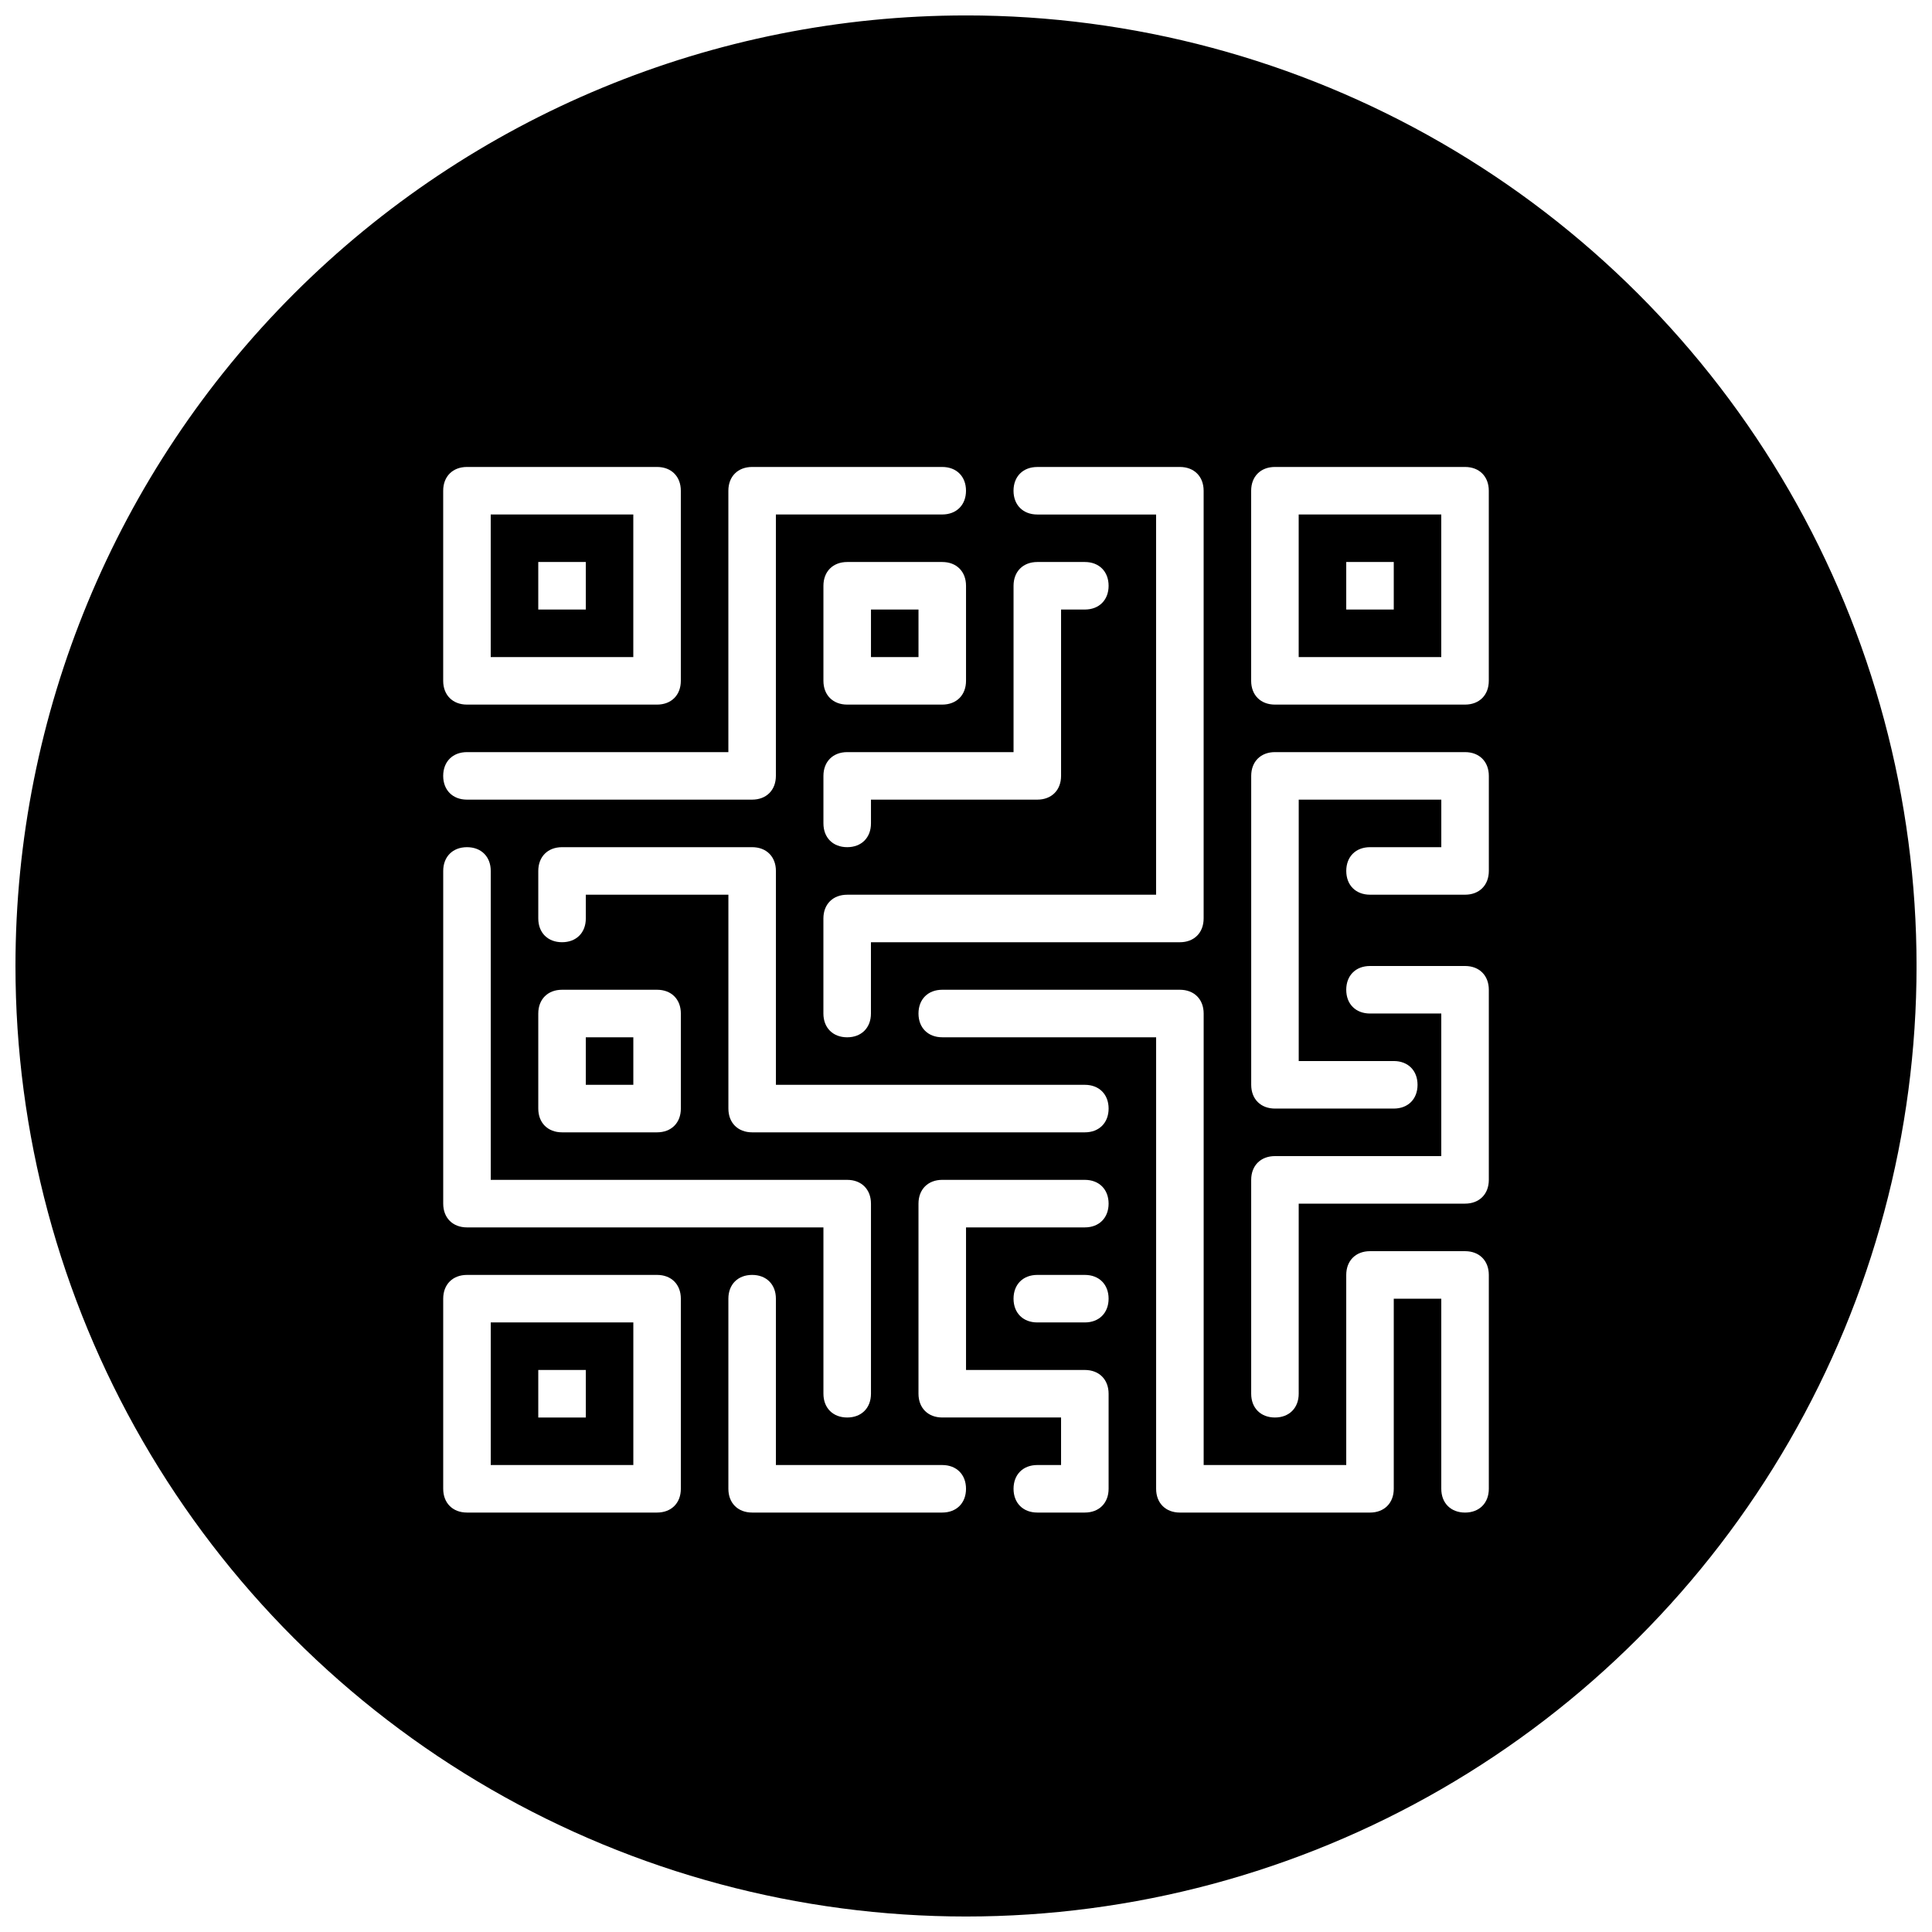 <?xml version="1.0" encoding="UTF-8"?>
<!-- Uploaded to: SVG Repo, www.svgrepo.com, Generator: SVG Repo Mixer Tools -->
<svg width="800px" height="800px" version="1.1" viewBox="144 144 512 512" xmlns="http://www.w3.org/2000/svg">
 <defs>
  <clipPath id="a">
   <path d="m148.09 148.09h503.81v503.81h-503.81z"/>
  </clipPath>
 </defs>
 <g clip-path="url(#a)">
  <path d="m400 148.09c-66.812 0-130.88 26.539-178.12 73.781s-73.781 111.31-73.781 178.12c0 44.219 11.641 87.656 33.75 125.95 22.109 38.297 53.906 70.098 92.203 92.207 38.293 22.109 81.734 33.746 125.95 33.746s87.656-11.637 125.95-33.746c38.297-22.109 70.098-53.91 92.207-92.207 22.109-38.293 33.746-81.73 33.746-125.95s-11.637-87.66-33.746-125.95c-22.109-38.297-53.91-70.094-92.207-92.203-38.293-22.109-81.73-33.75-125.95-33.75zm-132.25 119.66h50.379c3.777 0 6.297 2.516 6.297 6.297v50.379c0 3.781-2.519 6.301-6.297 6.301h-50.379c-3.781 0-6.301-2.519-6.301-6.301v-50.379c0-3.781 2.519-6.297 6.301-6.297zm75.57 0h50.379c3.781 0 6.301 2.516 6.301 6.297 0 3.777-2.519 6.297-6.301 6.297h-44.082v69.273c0 3.777-2.519 6.297-6.297 6.297h-75.57c-3.781 0-6.301-2.519-6.301-6.297 0-3.777 2.519-6.297 6.301-6.297h69.273v-69.273c0-3.781 2.519-6.297 6.297-6.297zm75.57 0h37.785c3.781 0 6.301 2.516 6.301 6.297v113.36c0 3.781-2.519 6.297-6.301 6.297h-81.867v18.895c0 3.777-2.519 6.297-6.297 6.297-3.781 0-6.301-2.519-6.301-6.297v-25.191c0-3.777 2.519-6.297 6.301-6.297h81.867v-100.76h-31.488c-3.777 0-6.297-2.519-6.297-6.297 0-3.781 2.519-6.297 6.297-6.297zm62.977 0h50.383c3.777 0 6.297 2.516 6.297 6.297v50.379c0 3.781-2.519 6.301-6.297 6.301h-50.383c-3.777 0-6.297-2.519-6.297-6.301v-50.379c0-3.781 2.519-6.297 6.297-6.297zm-207.82 12.594v37.785h37.785v-37.785zm214.12 0v37.785h37.785v-37.785zm-201.52 12.594h12.598v12.598h-12.598zm81.871 0h25.188c3.781 0 6.301 2.519 6.301 6.301v25.188c0 3.781-2.519 6.301-6.301 6.301h-25.188c-3.781 0-6.301-2.519-6.301-6.301v-25.188c0-3.781 2.519-6.301 6.301-6.301zm50.379 0h12.598c3.777 0 6.297 2.519 6.297 6.301 0 3.777-2.519 6.297-6.297 6.297h-6.301v44.082c0 3.777-2.516 6.297-6.297 6.297h-44.082v6.297c0 3.781-2.519 6.301-6.297 6.301-3.781 0-6.301-2.519-6.301-6.301v-12.594c0-3.777 2.519-6.297 6.301-6.297h44.082v-44.082c0-3.781 2.519-6.301 6.297-6.301zm81.871 0h12.594v12.598h-12.594zm-125.95 12.598v12.594h12.594v-12.594zm107.06 37.785h50.383c3.777 0 6.297 2.519 6.297 6.297v25.191c0 3.777-2.519 6.297-6.297 6.297h-25.191c-3.777 0-6.297-2.519-6.297-6.297s2.519-6.297 6.297-6.297h18.891v-12.598h-37.785v69.273h25.191c3.777 0 6.297 2.519 6.297 6.301 0 3.777-2.519 6.297-6.297 6.297h-31.488c-3.777 0-6.297-2.519-6.297-6.297v-81.871c0-3.777 2.519-6.297 6.297-6.297zm-214.12 25.191c3.777 0 6.297 2.519 6.297 6.297v81.867h94.465c3.777 0 6.297 2.519 6.297 6.301v50.379c0 3.777-2.519 6.297-6.297 6.297-3.781 0-6.301-2.519-6.301-6.297v-44.082h-94.461c-3.781 0-6.301-2.519-6.301-6.297v-88.168c0-3.777 2.519-6.297 6.301-6.297zm25.188 0h50.383c3.777 0 6.297 2.519 6.297 6.297v56.68h81.871c3.777 0 6.297 2.516 6.297 6.297 0 3.777-2.519 6.297-6.297 6.297h-88.168c-3.777 0-6.297-2.519-6.297-6.297v-56.68h-37.785v6.297c0 3.781-2.519 6.297-6.301 6.297-3.777 0-6.297-2.516-6.297-6.297v-12.594c0-3.777 2.519-6.297 6.297-6.297zm214.12 31.488h25.191c3.777 0 6.297 2.516 6.297 6.297v50.379c0 3.781-2.519 6.301-6.297 6.301h-44.086v50.379c0 3.777-2.519 6.297-6.297 6.297-3.777 0-6.297-2.519-6.297-6.297v-56.68c0-3.777 2.519-6.297 6.297-6.297h44.082v-37.785h-18.891c-3.777 0-6.297-2.519-6.297-6.297 0-3.781 2.519-6.297 6.297-6.297zm-214.12 6.297h25.191c3.777 0 6.297 2.519 6.297 6.297v25.191c0 3.777-2.519 6.297-6.297 6.297h-25.191c-3.777 0-6.297-2.519-6.297-6.297v-25.191c0-3.777 2.519-6.297 6.297-6.297zm100.76 0h62.977c3.781 0 6.301 2.519 6.301 6.297v119.66h37.785v-50.383c0-3.777 2.519-6.297 6.297-6.297h25.191c3.777 0 6.297 2.519 6.297 6.297v56.68c0 3.777-2.519 6.297-6.297 6.297-3.781 0-6.301-2.519-6.301-6.297v-50.383h-12.594v50.383c0 3.777-2.519 6.297-6.297 6.297h-50.383c-3.777 0-6.297-2.519-6.297-6.297v-119.66h-56.68c-3.777 0-6.297-2.519-6.297-6.297s2.519-6.297 6.297-6.297zm-94.461 12.594v12.598h12.594v-12.598zm94.461 37.785h37.789c3.777 0 6.297 2.519 6.297 6.301 0 3.777-2.519 6.297-6.297 6.297h-31.488v37.785h31.488c3.777 0 6.297 2.519 6.297 6.297v25.191c0 3.777-2.519 6.297-6.297 6.297h-12.598c-3.777 0-6.297-2.519-6.297-6.297 0-3.781 2.519-6.297 6.297-6.297h6.297v-12.598h-31.488c-3.777 0-6.297-2.519-6.297-6.297v-50.379c0-3.781 2.519-6.301 6.297-6.301zm-125.95 25.191h50.379c3.777 0 6.297 2.519 6.297 6.297v50.383c0 3.777-2.519 6.297-6.297 6.297h-50.379c-3.781 0-6.301-2.519-6.301-6.297v-50.383c0-3.777 2.519-6.297 6.301-6.297zm75.57 0c3.777 0 6.297 2.519 6.297 6.297v44.086h44.082c3.781 0 6.301 2.516 6.301 6.297 0 3.777-2.519 6.297-6.301 6.297h-50.379c-3.777 0-6.297-2.519-6.297-6.297v-50.383c0-3.777 2.519-6.297 6.297-6.297zm75.57 0h12.598c3.777 0 6.297 2.519 6.297 6.297 0 3.781-2.519 6.297-6.297 6.297h-12.598c-3.777 0-6.297-2.516-6.297-6.297 0-3.777 2.519-6.297 6.297-6.297zm-144.84 12.594v37.789h37.785v-37.789zm12.594 12.598h12.598v12.594h-12.598z" fill-rule="evenodd"/>
 </g>
</svg>